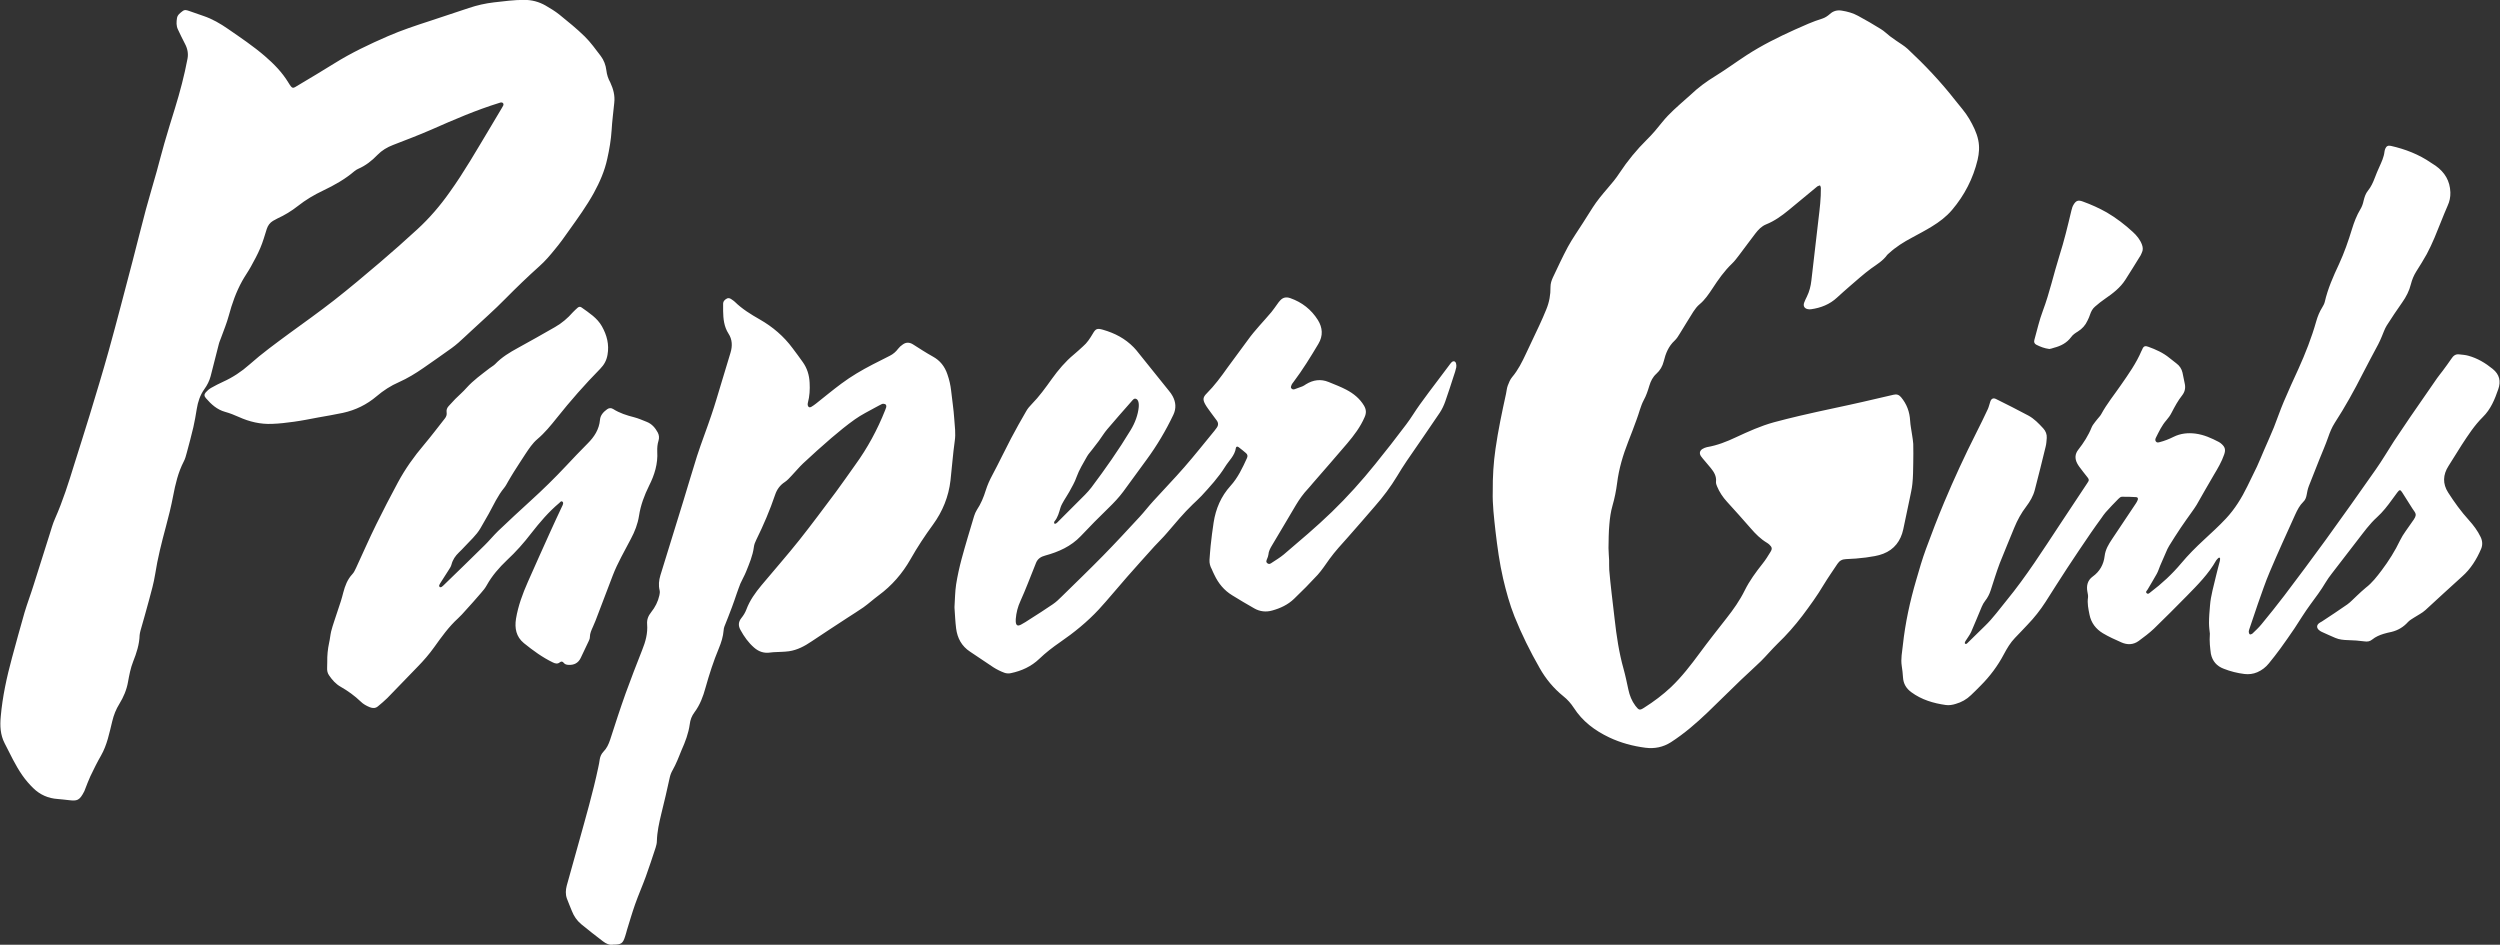 <?xml version="1.0"?>
<svg xmlns="http://www.w3.org/2000/svg" width="2000" height="755.8" xml:space="preserve">
  <rect width="100%" height="100%" fill="#333333" stroke="none"/>
  <path d="M491.4 82.3c-.7 7.3-1.7 14.5-2.1 21.8-.5 7.8-1.8 15.4-3.5 23-2.1 9.7-6 18.6-10.7 27.2-5.8 10.5-12.9 20.3-19.9 30.1-3.6 5.2-7.3 10.3-11.3 15.1-3.8 4.7-7.8 9.4-12.3 13.4-9.4 8.4-18.4 17.1-27.3 26.1-8.7 8.9-18.1 17.1-27.3 25.7-3.4 3.1-6.7 6.3-10.2 9.4-1.8 1.6-3.6 3-5.5 4.4-7.5 5.3-15 10.7-22.6 15.9-6.2 4.3-12.6 8.2-19.5 11.3-6.5 2.8-12.5 6.7-17.9 11.3-7.9 6.7-16.9 11.1-27 13.3-6.6 1.4-13.2 2.5-19.9 3.7-6.4 1.2-12.8 2.5-19.3 3.4-5.8.8-11.6 1.5-17.5 1.7-9.2.4-18.1-1.7-26.5-5.5-3.6-1.6-7.3-3.1-11-4.1-6.5-1.8-11.2-6.1-15.4-11-1.4-1.6-1.5-3-.1-4.6 1.2-1.4 2.7-2.7 4.3-3.6 3.1-1.8 6.4-3.4 9.6-4.9 7.7-3.5 14.7-8.1 21.1-13.8 10-8.9 20.9-16.8 31.6-24.7 12.1-8.8 24.3-17.5 36.1-26.7 12.5-9.8 24.6-20 36.7-30.3 10.1-8.6 20-17.4 29.8-26.4 9.7-8.9 18.3-18.9 25.9-29.7 11.7-16.3 21.6-33.7 31.9-50.8 3.4-5.6 6.7-11.2 10-16.8.3-.6.7-1.1 1-1.8.6-1.5-.4-2.7-2.1-2.4-.3.1-.6.2-1 .3C381 88 363 95.8 345.1 103.7c-10.1 4.4-20.4 8.3-30.7 12.3-4.7 1.8-8.9 4.3-12.4 7.9-4.5 4.7-9.5 8.6-15.5 11.2-1 .4-2 1.1-2.9 1.8-7.6 6.5-16.2 11.3-25.2 15.6-7.2 3.4-13.9 7.4-20.1 12.3-5.1 4-10.5 7.3-16.4 10-1.2.6-2.4 1.3-3.5 1.9-2.5 1.5-4.1 3.7-5 6.5-1.6 5.1-3.1 10.4-5.2 15.3-2.2 5.2-4.9 10.1-7.6 15-2.1 3.8-4.7 7.4-6.8 11.2-4.9 8.8-8.2 18.2-10.8 27.9-1.6 5.9-4 11.7-6.1 17.5-.6 1.8-1.5 3.5-1.9 5.4-2.2 8.5-4.3 17-6.5 25.5-1 3.7-2.7 7.1-5 10.3-3.4 4.7-5.2 10.2-6.1 15.9-.8 4.9-1.6 9.7-2.7 14.5-1.6 6.8-3.4 13.5-5.2 20.2-.7 2.5-1.3 5.1-2.5 7.3-4.5 8.7-6.7 18.1-8.5 27.6-1.6 8.3-3.6 16.5-5.8 24.6-3.4 12.6-6.6 25.2-8.6 38.1-1.1 6.9-3 13.6-4.8 20.3-2.2 8.3-4.6 16.5-6.9 24.7-.3 1.2-.6 2.4-.7 3.6-.2 7.4-2.5 14.4-5.2 21.2-2.1 5.3-3.1 10.8-4.1 16.3-1.1 6.3-3.6 12.1-6.9 17.5-2.7 4.3-4.5 8.9-5.7 13.9-2.3 9.3-4.1 18.9-9 27.5-3.1 5.3-5.8 10.9-8.5 16.5-1.6 3.4-2.9 7.1-4.3 10.6-.2.4-.3.9-.5 1.3-3.9 7.7-5.8 8-12.6 7.2-2.9-.3-5.8-.7-8.7-.9-7.6-.5-14.2-3.4-19.6-8.7-3.2-3.1-6.2-6.6-8.7-10.2-5.6-8-9.7-17-14.2-25.7-3.5-6.8-3.8-14-3.1-21.4 1.4-16 4.8-31.5 9-47 3.3-12 6.5-24.1 10-36.1 2.2-7.4 5-14.7 7.3-22.1 4.3-13.4 8.4-26.8 12.7-40.2 1.4-4.4 2.6-8.9 4.5-13.1 6.2-14 10.8-28.6 15.3-43.2 4.1-13.2 8.4-26.4 12.4-39.6 5.2-17.1 10.4-34.2 15.2-51.4 6.6-23.7 12.7-47.6 19-71.4 3.6-13.8 7-27.7 10.7-41.5 2.7-10.1 5.8-20.1 8.6-30.2 2.1-7.6 4-15.2 6.2-22.8 2.7-9.4 5.6-18.8 8.5-28.1 4-13 7.5-26.2 10-39.5.8-4.2 0-8.2-2.1-12.1-2-3.7-3.7-7.5-5.5-11.2-1.5-3-1.3-6.2-.8-9.3.4-2.5 2.6-4.1 4.6-5.6 1.7-1.3 3.4-.6 5.2 0 3.7 1.3 7.4 2.6 11.2 3.9 7.2 2.4 13.7 6.2 19.9 10.5 10 6.9 20.1 13.7 29.3 21.6 7.2 6.2 13.8 12.9 18.8 21.1 3.6 5.9 3.5 4.9 8.3 2.1 9.6-5.7 19.1-11.4 28.6-17.3 13.6-8.5 28-15.3 42.7-21.7 11-4.8 22.5-8.6 33.9-12.3 10.4-3.4 20.7-6.8 31-10.3 6.5-2.2 13.2-3.7 20-4.5 8-.9 16.1-2 24.2-2 6.2 0 11.8 1.5 17.1 4.5 3.8 2.2 7.6 4.5 11 7.2 7 5.7 14 11.3 20.4 17.6 4.8 4.7 8.7 10.3 12.8 15.6 2.5 3.3 4 7.3 4.5 11.5.4 3.4 1.4 6.6 3.1 9.6 2.4 5.2 3.9 10.5 3.2 16.4zm702.8 311c-.1-12.1.6-23.2 2.2-34.2 2.1-14.8 5.2-29.4 8.4-44 .5-2.2.6-4.5 1.4-6.6.9-2.4 1.9-4.9 3.5-6.8 4.8-5.7 8-12.2 11.1-18.8 3.6-7.6 7.2-15.2 10.8-22.9 1.9-4.1 3.7-8.2 5.4-12.4 2.4-5.8 3.5-11.8 3.4-18.1 0-2.7.8-5.1 1.9-7.5 3.9-8.2 7.7-16.5 12-24.5 3.6-6.6 8-12.8 12-19.1l7.8-12.3c3.5-5.5 7.7-10.5 12-15.5 3.4-3.9 6.7-7.9 9.5-12.2 6.4-9.7 13.7-18.6 22-26.8 4.4-4.3 8.4-9.1 12.2-13.9 5.6-7 12.4-12.7 19-18.6 1.1-1 2.2-1.9 3.3-2.9 6.2-6 13-11 20.4-15.5 8.4-5.2 16.4-11.1 24.7-16.5 12.3-8 25.4-14.5 38.7-20.5 7.2-3.2 14.3-6.5 21.9-8.8 2.2-.7 4.3-2.1 6-3.6 2.8-2.6 6-3.4 9.6-2.8 4.6.7 9.1 2 13.1 4.2 6.1 3.3 12.2 6.8 18.1 10.5 2.7 1.6 4.9 3.9 7.4 5.8 1.6 1.2 3.3 2.4 4.9 3.5 3.1 2.2 6.5 4.1 9.3 6.7 13.6 12.7 26.3 26.1 37.8 40.8 3.9 5 8.2 9.6 11.4 15.1 3.1 5.4 5.9 10.8 7.2 17 1.1 5.3.7 10.5-.5 15.7-3.6 15-10.5 28.4-20.5 40.2-4.6 5.4-10.2 9.6-16.1 13.2-5.2 3.2-10.6 6-15.9 8.9-6.6 3.5-12.9 7.4-18.4 12.5-.5.5-1.1.8-1.5 1.4-3.4 4.7-8.2 7.5-12.8 10.8-6 4.4-11.5 9.4-17.1 14.2-3.4 2.9-6.8 6-10.1 9-5.9 5.5-13 8.3-20.9 9.4-.9.1-1.8.1-2.7-.1-2.6-.6-3.7-2.5-2.8-5.1.6-1.7 1.4-3.3 2.2-4.9 2-4.1 3.1-8.4 3.6-12.9l5.7-49.2c1-8.3 2-16.5 1.9-24.9 0-.7-.4-1.4-.7-2-.7.3-1.5.4-2.1.8-7.7 6.4-15.4 12.8-23.1 19.1-5.5 4.5-11.2 8.6-17.9 11.3-3.7 1.5-6.3 4.3-8.6 7.3-4.4 5.7-8.6 11.5-13 17.3-1.8 2.3-3.5 4.7-5.6 6.7-6.3 6-11.1 12.9-15.8 20.1-3 4.5-6 9-10.2 12.5-2 1.6-3.6 3.8-5 5.9-3.7 5.8-7.2 11.7-10.8 17.5-1.2 2-2.5 4.1-4.2 5.7-4.9 4.5-7.2 10.3-8.7 16.5-1 4-2.9 7.3-5.9 10-2.8 2.5-4.5 5.8-5.6 9.5-1.2 4-2.5 8-4.5 11.6-2.6 4.9-3.7 10.3-5.7 15.5-2.2 5.9-4.3 11.8-6.7 17.7-4.2 10.7-7.5 21.7-8.9 33.1-.8 6.2-2 12.2-3.7 18.1-1.4 4.8-2.1 9.9-2.5 14.9-.6 6.3-.6 12.7-.7 19.1 0 3.2.4 6.5.5 9.8.1 2.6-.1 5.2.1 7.7.5 5.9 1.1 11.9 1.8 17.8.8 7.2 1.7 14.3 2.5 21.4 1.5 13.5 3.5 27 7.2 40.1 1.5 5.4 2.6 10.9 3.8 16.4 1 4.7 2.7 9 5.6 12.9 2.8 3.6 3.4 3.9 7.1 1.5 7.6-4.8 14.8-10.2 21.4-16.4 8.7-8.3 15.9-17.7 23-27.3 6.9-9.4 14.2-18.6 21.4-27.8 5.5-7 10.6-14.2 14.6-22.3 3.8-7.7 8.9-14.6 14.2-21.3 2.4-3 4.4-6.2 6.4-9.5 1.6-2.6 1.2-3.8-1-5.9-.6-.5-1.2-1-1.9-1.4-5-3-9-7-12.8-11.4-6.3-7.2-12.6-14.3-19.1-21.4-3.4-3.7-6.1-7.8-8-12.4-.5-1.1-.9-2.4-.8-3.6.5-4.4-1.6-7.8-4.2-11l-4.8-5.7c-1-1.2-2.1-2.4-3-3.7-1.5-2.2-1.1-4.4 1.1-5.8 1.1-.7 2.4-1.2 3.7-1.5 8.2-1.4 15.8-4.4 23.2-7.9 9.9-4.6 19.8-9.1 30.4-12 6.7-1.8 13.5-3.5 20.3-5.1 9.7-2.3 19.5-4.4 29.3-6.5 7.1-1.6 14.3-3 21.4-4.7l24.6-5.7c2.4-.6 4.3-.1 6 1.9 4.6 5.5 6.9 11.7 7.3 18.8.2 3.9 1.1 7.8 1.6 11.6.3 2.3.8 4.7.9 7 .1 5.1.1 10.1 0 15.2-.1 5.6-.1 11.2-.7 16.8-.4 4.2-1.5 8.4-2.3 12.6-1.6 7.9-3.3 15.8-5 23.8-2 9.2-7.2 16.1-16 19.5-4.3 1.7-9.1 2.3-13.8 3-5.3.7-10.7 1.1-16.1 1.3-3 .1-5.1 1.3-6.7 3.7-3.7 5.6-7.6 11.1-11.1 16.9-5.1 8.6-11 16.7-17 24.7-6.1 8-12.7 15.5-19.9 22.4-4.6 4.5-8.7 9.4-13.2 13.9-5.2 5.1-10.7 9.9-16 15-8.9 8.6-17.7 17.3-26.6 25.9-9.2 8.8-18.8 17.1-29.5 24-6.3 4-13.1 5.3-20.3 4.4-10.1-1.3-19.8-3.9-29.1-8.3-11.5-5.5-21.3-12.8-28.3-23.7-2.2-3.4-5.1-6.7-8.3-9.2-7.8-6.3-14.1-13.9-19-22.6-7.6-13.3-14.4-27-20.1-41.2-3.9-9.8-6.7-20.1-9.1-30.3-2.9-12.5-4.6-25.2-6.1-37.9-1.2-10.9-2.5-21.7-2.2-31.7zm573.7 113.6c-.2-1.9-.7-5.2-.7-8.6 0-4.6.4-9.2.8-13.8.6-8.2 3.1-16.1 4.9-24.1.9-3.9 2-7.8 3-11.7.1-.5.2-1.1.2-1.7-.1-.9-.7-1.2-1.4-.6s-1.3 1.3-1.8 2c-6.1 10.8-14.8 19.5-23.4 28.3-8.7 8.8-17.4 17.6-26.3 26.2-3.8 3.6-8.1 6.8-12.3 9.9-4.3 3.1-9.1 3.2-13.8 1.1-5-2.2-10.1-4.5-14.8-7.3-5.6-3.4-9.4-8.3-10.7-14.9-.9-4.5-1.9-9-1.2-13.7.2-1.5-.2-3.1-.5-4.7-.9-4.8.2-9.1 4.2-12 5.7-4.1 8.8-9.7 9.6-16.4.6-5.3 3.2-9.5 6-13.7 6.3-9.5 12.6-18.9 18.9-28.3.6-.9 1.2-1.9 1.6-3 .4-1.1 0-2.2-1.3-2.2-3.8-.2-7.6-.4-11.4-.3-1 0-2 .9-2.8 1.7-3.5 3.5-6.9 7.1-10.2 10.8-1.3 1.4-2.3 3.1-3.4 4.6-2.8 3.9-5.7 7.8-8.4 11.8-6.4 9.4-12.8 18.8-19 28.3-5.9 8.9-11.5 18-17.3 27-4.2 6.5-9 12.6-14.4 18.2-3.4 3.5-6.6 7.1-10 10.5-3.7 3.8-6.4 8.4-8.9 13.1-4.9 9.3-11.2 17.7-18.6 25.1-2.5 2.6-5.1 5.1-7.7 7.6-3.5 3.4-7.6 5.7-12.2 7-2.5.8-5.4 1.3-8 .9-9.9-1.4-19.3-4.2-27.5-10.2-4.1-3-6.4-6.8-6.7-11.9-.2-3-.5-6.1-1-9.1-.9-5.7.3-11.2.9-16.8 1.9-17.7 5.7-35.1 10.7-52.1 2.4-8.3 4.8-16.7 7.8-24.8 4.6-12.6 9.4-25 14.6-37.4 7.9-18.8 16.4-37.2 25.6-55.4 3.2-6.3 6.3-12.7 9.3-19.1.8-1.8 1.2-3.8 1.9-5.8.8-2.5 2.4-3.3 4.6-2.2 8.6 4.3 17.3 8.6 25.8 13.2 4.7 2.5 8.4 6.4 12 10.3 2 2.2 3 4.8 2.8 7.7-.2 2.3-.3 4.7-.9 7-2.8 11.6-5.7 23.1-8.7 34.7-1.3 4.9-3.8 9.1-6.8 13.1-4 5.2-7.1 10.9-9.6 17-3.8 9.5-7.9 18.9-11.6 28.4-2.7 7.1-4.9 14.5-7.3 21.8-1 3-2.4 5.8-4.4 8.3-1.1 1.4-2 3-2.7 4.7-2.9 6.7-5.5 13.5-8.5 20.2-1.2 2.6-3.1 4.9-4.6 7.4-.3.5-.6 1.4-.4 1.7.6.9 1.4.4 2-.2l14.2-13.9c6.4-6.2 11.6-13.5 17.2-20.3 15.8-19.3 29.1-40.3 42.8-61 7.2-10.8 14.3-21.6 21.4-32.3.3-.5.6-1 .9-1.4 1-1.3.7-2.3-.3-3.6-2.4-2.9-4.6-5.9-6.8-8.8-.6-.8-1.1-1.7-1.6-2.6-1.9-3.7-1.8-7.4.9-10.8 4.3-5.5 8.1-11.4 10.7-17.9.3-.8.8-1.6 1.3-2.3 1-1.5 2.2-2.9 3.3-4.3 1-1.3 2.3-2.5 3.1-4 4.5-8.3 10.4-15.5 15.7-23.2 6.1-8.8 12.3-17.5 16.5-27.4.2-.4.5-.8.6-1.2 1.1-2.9 2.6-2.9 4.8-2.1 6.1 2.2 11.9 4.8 16.9 8.9 1.8 1.5 3.7 3 5.6 4.4 2.6 1.9 4.2 4.4 4.9 7.4.7 3.1 1.3 6.2 1.9 9.3.6 3.3-.1 6.2-2.2 8.9-3.4 4.3-5.9 9-8.4 13.8-1.1 2.2-2.6 4.3-4.2 6.1-3.6 4.1-5.9 9-8.3 13.8-.5 1-.9 2.1-.1 3.2.9 1.1 1.9.8 3.1.5 3.8-1 7.4-2.4 11-4.2 5.6-2.8 11.6-3.4 17.7-2.6 6.7.9 12.7 3.6 18.6 6.7.8.4 1.5 1 2.2 1.6 2.9 2.6 3.3 4.8 2 8.5-2 5.8-5.1 11-8.2 16.2-4.7 7.9-9.2 16-13.8 24-1.2 2-2.6 3.9-4 5.9-2.9 4.1-5.9 8.2-8.7 12.4-3.2 4.8-6.3 9.6-9.3 14.5-1 1.6-1.8 3.4-2.5 5.1-1.6 3.6-3.2 7.2-4.7 10.8-.9 2.2-1.6 4.5-2.7 6.5-2.3 4.2-4.9 8.3-7.3 12.5-.5.9-1.9 1.8-.8 2.9 1.2 1.2 2.3-.1 3.2-.8 9-6.8 17.2-14.4 24.5-23.1 5.6-6.7 11.7-12.8 18.1-18.7 6-5.6 12.1-11.1 17.7-17.1 7.1-7.6 12.5-16.4 17.1-25.8 2.6-5.3 5.2-10.5 7.7-15.8 2-4.3 3.7-8.7 5.6-13 2.6-6.1 5.4-12.1 7.9-18.3 2.7-6.8 5-13.7 7.9-20.5 3.7-8.8 7.7-17.5 11.7-26.2 5.6-12.4 10.6-25.1 14.3-38.2 1.1-3.9 2.6-7.6 4.8-11.1.8-1.3 1.6-2.8 2-4.3 2.4-10.6 6.8-20.5 11.4-30.3 4.2-9.1 7.5-18.6 10.4-28.1 1.7-5.5 3.7-10.8 6.7-15.8 1.3-2.1 2.1-4.5 2.6-6.9.7-2.9 1.6-5.7 3.5-8 2.5-3.1 4.1-6.7 5.5-10.4 1.1-2.8 2.2-5.7 3.5-8.4 1.8-4 3.7-8 4.2-12.4.1-.8.3-1.5.6-2.3.9-2.1 2.2-2.8 4.5-2.3 11.5 2.6 22.4 6.8 32.1 13.5 1.2.8 2.5 1.6 3.7 2.4 7.3 5.2 11.5 12.1 11.8 21.3.1 3.8-.6 7.2-2.2 10.7-3.7 8.4-6.9 17.1-10.5 25.6-1.9 4.4-3.9 8.8-6.2 13.1-2.6 4.7-5.5 9.3-8.4 13.9-2 3.2-3.4 6.6-4.3 10.2-1.3 5.3-3.8 10.1-6.9 14.5-4.3 6.1-8.4 12.2-12.4 18.5-1.7 2.7-2.7 5.9-4 8.9-.9 2-1.7 4.1-2.8 6.1-4.1 7.8-8.3 15.4-12.3 23.3-6.9 13.6-14.2 26.8-22.5 39.6-2.3 3.6-3.9 7.5-5.3 11.6-2.1 6-4.7 11.9-7.1 17.9-2.8 7-5.6 14-8.3 21-.9 2.3-1.4 4.8-1.8 7.2-.4 2.1-1.1 4-2.6 5.4-3 2.9-4.8 6.5-6.5 10.2-6.9 15.3-13.9 30.5-20.4 45.9-3.6 8.4-6.4 17-9.5 25.6-2.3 6.6-4.5 13.2-6.7 19.8-.3.8-.6 1.7-.6 2.6 0 .7.4 1.7.9 2 .4.2 1.5-.2 2-.6 2.5-2.4 5.1-4.8 7.3-7.5 6.2-7.6 12.4-15.2 18.3-23 11.1-14.7 22.2-29.5 33-44.4 13.5-18.7 26.9-37.5 40.1-56.4 5.2-7.4 9.7-15.1 14.6-22.7 4.3-6.5 8.6-12.9 13-19.3 7.1-10.4 14.3-20.8 21.5-31.1 1.4-2 3-3.9 4.5-5.9 2.3-3.2 4.7-6.3 6.9-9.6 1.5-2.4 3.4-3.9 6.3-3.5 2.4.3 5 .4 7.3 1.1 7.3 2 13.6 5.8 19.4 10.5 5.6 4.5 6.7 10 4.5 16.3-2.8 8.1-6 16-12.3 22.2-6.7 6.6-11.8 14.5-16.9 22.3-3.6 5.6-7 11.3-10.6 16.9-4.5 7-4.8 14.2-.3 21.2 5 7.8 10.4 15.3 16.6 22.1 3.7 4.1 7 8.5 9.4 13.5 1.5 3.1 1.7 6.4.4 9.5-3.6 8.4-8.4 16.1-15.2 22.1-9.9 8.8-19.5 17.9-29.3 26.8-2.7 2.5-6.2 4.1-9.2 6.1-1.7 1.1-3.5 2.1-4.8 3.5-3.6 4-7.9 6.6-13.1 7.9-2.2.5-4.4.9-6.5 1.6-3.2 1-6.3 2.3-9 4.5-1.8 1.5-3.8 1.9-6.3 1.5-4.3-.6-8.7-.9-13.1-1-3.5-.1-7-.4-10.2-1.8-3.6-1.5-7.2-3.2-10.8-4.8-.9-.4-1.8-1-2.5-1.7-1.7-1.7-1.6-3.7.3-5.2.7-.6 1.5-.9 2.3-1.4 6.8-4.5 13.7-9 20.4-13.7 2.8-2 5.1-4.7 7.7-7 2.3-2.1 4.6-4.4 7-6.3 5.1-3.9 8.9-8.9 12.7-13.9 5.7-7.6 10.7-15.5 14.8-24.1 2.4-5 6.1-9.4 9.2-14.1.1-.1.1-.2.2-.3 4.9-6.5 3.1-6.8.4-11-2.7-4.3-5.4-8.6-8.1-12.8-1.5-2.4-2.2-2.4-3.9-.1l-4.2 5.7c-3.6 5-7.4 9.9-12 14.1-6 5.4-10.6 11.9-15.5 18.2-7 9-13.9 18-20.8 27-1.8 2.3-3.5 4.7-5 7.2-3.6 6.1-7.9 11.8-12.1 17.5-4.5 6.1-8.5 12.7-12.7 19.1-3.7 5.4-7.4 10.8-11.2 16-3 4.1-6.1 8.1-9.3 12-2.5 3.1-5.6 5.5-9.3 7.1-3.3 1.4-6.7 1.8-10.2 1.4-5.7-.7-11.3-2.1-16.6-4.2-5.6-2.1-9.1-6.1-10.3-12-.6-4.7-1.3-9.6-.8-16.1zM490.6 755.7c-2.9.6-5.7-.7-8.3-2.7-5.9-4.5-11.8-9.1-17.5-13.8-3.3-2.8-5.7-6.3-7.3-10.4-1.3-3.4-2.8-6.6-4-10-1.2-3.4-1-6.8-.1-10.3 3.2-11.5 6.4-23 9.6-34.4 5.5-19.9 11.3-39.8 15.6-60.1.5-2.2.9-4.4 1.2-6.6.4-2.3 1.3-4.3 2.9-6 2.7-2.7 4.2-6 5.4-9.6 4-12.4 8-24.8 12.4-37.1 4.2-11.6 8.7-23.2 13.2-34.6 2.7-6.7 4.6-13.4 4-20.7-.3-3.8.9-6.7 3.2-9.6 3.2-4 5.5-8.5 6.6-13.5.3-1.3.5-2.7.2-4-1-4.1-.6-8 .6-12 6.1-19.9 12.3-39.7 18.4-59.6 3.7-11.9 7.1-23.9 10.9-35.8 3.6-11.1 7.9-22 11.6-33.1 2.7-7.9 5-15.9 7.4-23.8l7.8-25.8c1.6-5.3 1.5-10.6-1.6-15.3-3.6-5.6-4.2-11.8-4.3-18.1-.1-1.8.1-3.6 0-5.4-.1-2.3 1.2-3.6 2.9-4.5 1.6-.9 3-.1 4.3.9.7.5 1.5 1 2.1 1.6 5.9 5.8 12.9 10.1 20.1 14.2 10.3 5.9 19.1 13.4 26.2 23 2.7 3.6 5.4 7.2 8 10.9 3.6 5 5.3 10.5 5.6 16.7.3 5.5 0 10.7-1.4 16-.2.6-.2 1.4-.1 2 .3 1.5 1.5 2.1 2.8 1.3 1.4-.8 2.6-1.7 3.9-2.7 6.7-5.3 13.3-10.8 20.2-15.9 7.9-5.9 16.3-10.8 25-15.3 4.6-2.4 9.2-4.7 13.8-7 2.6-1.3 4.8-3.2 6.6-5.6 1-1.3 2.3-2.5 3.7-3.4 2.6-1.9 5.3-1.9 8.2-.1 5.2 3.3 10.4 6.7 15.8 9.7 5.9 3.2 9.6 8 11.7 14.2 1.5 4.3 2.5 8.6 3 13.1.8 7.5 2 14.9 2.5 22.5.4 5.9 1.3 11.8.4 17.8-1.5 10.5-2.2 21-3.4 31.5-1.5 13-6.3 24.8-14 35.4-6.5 8.9-12.6 18.1-18 27.7-6.5 11.4-14.9 21.1-25.5 28.9-4.2 3.1-8 6.6-12.2 9.6-4.1 2.9-8.5 5.5-12.7 8.3-9.6 6.3-19.2 12.5-28.7 18.9-5.6 3.8-11.4 6.9-18.1 7.9-2.1.3-4.2.4-6.4.5-2.8.2-5.6.1-8.4.5-5.1.8-9.3-.6-13.1-3.9-4.6-4-8-8.8-10.9-14.1-1.9-3.4-1.8-6.5.8-9.7 1.6-2 3-4.3 3.9-6.7 2.7-7.3 7.2-13.5 12.1-19.4 10.1-12.1 20.5-23.9 30.3-36.2 10-12.6 19.5-25.5 29.2-38.4 5.3-7.1 10.3-14.5 15.5-21.7 9.8-13.5 17.7-28.1 23.9-43.7.3-.7.5-1.5.8-2.2.3-1.1.2-2.2-.8-2.7-.7-.3-1.8-.4-2.5-.1-1.6.7-3.2 1.7-4.8 2.5-5.7 3.2-11.6 6-16.9 9.8-6.5 4.6-12.7 9.7-18.8 14.9-7.7 6.6-15.2 13.4-22.6 20.3-3.2 3-5.9 6.4-9 9.6-1.8 1.9-3.5 3.9-5.6 5.3-3.9 2.5-6.4 6-7.8 10.2-4.2 12.4-9.3 24.3-15.1 36.1-.9 1.8-1.7 3.8-1.9 5.7-.9 7-3.7 13.4-6.3 19.9-1.3 3.2-3.1 6.2-4.5 9.4-1.1 2.6-1.9 5.3-2.9 7.9-1.3 3.7-2.5 7.5-3.9 11.1-1.9 5.2-4 10.3-6 15.4-.4.9-.5 2-.6 3-.4 5-1.9 9.7-3.8 14.3-4.3 10.3-7.7 20.9-10.7 31.6-1.9 7-4.4 13.7-8.8 19.6-2.2 2.9-3.4 6.1-3.8 9.6-1 7.3-3.6 14.1-6.6 20.8-1.2 2.7-2.1 5.5-3.3 8.1-1.2 2.7-2.4 5.4-3.8 7.8-1.1 1.9-1.8 3.7-2.3 5.9-2.1 9.8-4.4 19.5-6.8 29.2-1.7 7.1-3.3 14.2-3.5 21.6 0 1.8-.5 3.6-1 5.3-2.6 7.8-5.1 15.6-7.9 23.3-2.7 7.4-5.9 14.6-8.5 22-2.4 6.8-4.4 13.7-6.5 20.5-.5 1.7-.9 3.5-1.5 5.2-1.8 5.7-3.1 6.6-9.5 6.6zm477-307.9c.3-3.7.5-7.4.9-11.1.7-6.3 1.4-12.5 2.4-18.7 1.7-11 5.9-20.9 13.5-29.3 5.9-6.5 9.6-14.4 13.2-22.3.7-1.6.4-2.9-.8-3.9-1.9-1.6-3.8-3.2-5.8-4.7-1.1-.9-2.1-.6-2.3.6-.9 6.2-5.6 10.1-8.6 15-5.3 8.5-12.1 15.9-18.9 23.3-2.2 2.4-4.7 4.5-7 6.8-7.4 7.1-13.9 15-20.6 22.8-3.2 3.8-6.8 7.2-10.1 10.8-7.3 8.1-14.6 16.2-21.8 24.4-7.6 8.6-14.8 17.5-22.6 26-9.3 10-19.9 18.6-31.1 26.3-5.8 4-11.4 8.3-16.6 13.3-6.4 6.1-14.1 9.6-22.6 11.4-1.7.4-3.7.3-5.3-.3-3-1.1-6-2.6-8.7-4.3-6.3-4.1-12.5-8.5-18.8-12.6-6.7-4.4-10.1-10.8-11.1-18.5-.7-5.5-.9-11-1.3-16.5v-1c.4-5.9.4-11.9 1.3-17.8 1.1-6.9 2.6-13.7 4.4-20.4 3.1-11.5 6.6-22.9 10-34.3.5-1.7 1.3-3.4 2.2-4.9 3.2-4.8 5.4-10.1 7.1-15.6 1.3-4.2 3.1-8.2 5.2-12.1 5.2-9.7 9.9-19.7 15-29.4 3.9-7.5 8.1-14.8 12.3-22.1 1.1-1.9 2.6-3.7 4.2-5.3 6.1-6.2 11.1-13.2 16.2-20.3 5.1-7.1 10.8-13.9 17.6-19.5 2.5-2.1 4.9-4.3 7.3-6.5 3.3-2.8 5.6-6.4 7.8-10.1 2.4-4.2 3.6-4.5 8.2-3.2 9.4 2.7 17.7 7 24.6 14.1.7.7 1.4 1.5 2 2.2 8.8 10.9 17.5 21.7 26.2 32.6 1.1 1.3 2.1 2.7 2.9 4.2 2.6 4.8 3 9.8.6 14.9-6 12.6-13.1 24.6-21.4 35.9-6.2 8.5-12.5 17.1-18.7 25.6-3.5 4.7-7.5 8.9-11.7 13-7.6 7.3-15 14.9-22.3 22.6-7.8 8.2-17.7 12.6-28.3 15.5-3.4.9-6 2.4-7.4 5.7-2.2 5.5-4.4 11.1-6.6 16.6-1.9 4.7-3.8 9.4-5.9 14-2.2 4.7-3.4 9.5-3.8 14.6v2c.2 3.1 1.5 3.8 4.2 2.4 2.4-1.3 4.7-2.7 6.9-4.2 6.1-3.9 12.3-7.8 18.4-12 2.7-1.8 5.1-4.1 7.4-6.4 11-10.8 22.1-21.5 32.9-32.5 10-10.2 19.7-20.7 29.4-31.2 3.7-4 7.1-8.5 10.8-12.5 8.2-9.1 16.8-17.9 24.8-27.1 8.3-9.5 16.1-19.4 24.1-29.1l1.8-2.4c1.5-2 1.5-4 .1-5.9-1.5-2.1-3.1-4.1-4.6-6.2-1.6-2.3-3.4-4.5-4.7-6.9-2-3.7-1.7-5.6 1.2-8.5 6.3-6.3 11.6-13.5 16.7-20.7 5.3-7.4 10.9-14.6 16.2-22 5.7-8 12.6-14.9 18.9-22.4 1.7-2.1 3.2-4.3 4.8-6.5.7-1 1.4-2 2.3-2.9 2.2-2.4 4.8-2.9 8-1.8 9.4 3.3 16.8 9.1 22.1 17.5 3.8 6.1 4.3 12.6.4 19.1-6.2 10.4-12.6 20.8-19.9 30.5-.5.7-1.2 1.4-1.5 2.2-.3.7-.7 1.8-.5 2.4.5 1.1 1.6 1.6 2.8 1.2 2.1-.7 4.2-1.5 6.3-2.3 1-.4 2-1.1 2.9-1.7 5.7-3.5 11.8-4.4 18.1-1.8 4.8 2 9.7 3.8 14.2 6.2 5.7 3 10.7 7 14.1 12.7 1.8 3.1 2 5.8.5 9.2-3.4 7.9-8.5 14.6-13.9 21-9.1 10.7-18.4 21.3-27.6 31.9-1.3 1.4-2.4 3-3.7 4.3-3.8 4-7 8.5-9.8 13.2-6.3 10.8-12.8 21.5-19.1 32.2-1.4 2.3-2.7 4.7-2.9 7.5-.1 1.1-.6 2.2-1 3.2-.5 1.3-1.2 2.5.2 3.6s2.6.3 3.7-.5c3.2-2.1 6.5-4.1 9.4-6.5 13-11.1 26.1-22.1 38.4-34 12.4-12 23.9-24.8 34.7-38.2 8.5-10.5 16.8-21.1 24.9-31.9 3.9-5.1 7.1-10.7 10.9-15.9 4.7-6.6 9.6-13 14.5-19.5 3-4 6.1-8.1 9.1-12.1.5-.7 1.1-1.5 1.7-2.1 1.4-1.4 3-1.1 3.6.7.3 1 .4 2.3.2 3.3-.5 2.4-1.3 4.8-2.1 7.1-2.2 6.7-4.3 13.5-6.7 20.2-1.1 3.1-2.6 6.3-4.4 9-8.7 13-17.7 25.8-26.5 38.7-2.7 3.9-5.1 7.9-7.6 12-5.2 8.6-11.2 16.6-17.8 24.1-7.2 8.2-14.2 16.6-21.5 24.7-5.1 5.7-10.3 11.3-14.8 17.5-3.1 4.3-6 8.8-9.5 12.7-6.1 6.6-12.4 13-18.9 19.2-4.9 4.7-10.9 7.5-17.4 9.3-4.9 1.4-9.9.9-14.4-1.7-6-3.4-11.9-6.9-17.7-10.5-6.4-3.9-11-9.5-14.2-16.3-.7-1.5-1.5-3-2.1-4.6-1.2-2.1-2-4.7-1.8-7.5zM911 325.6c0-1.3.1-1.9 0-2.5-.2-1.6-.5-3.3-2.1-4-1.7-.7-2.7.9-3.6 1.9-6.5 7.4-13.1 14.8-19.5 22.4-2.5 2.9-4.4 6.2-6.7 9.3-1.7 2.3-3.6 4.6-5.3 6.9-1.4 1.9-3.1 3.6-4.2 5.6-3 5.4-6.3 10.6-8.4 16.5-1.4 4.1-3.7 7.9-5.8 11.8-1.3 2.4-2.9 4.6-4.2 6.9-1 1.8-2.2 3.7-2.8 5.7-1.2 3.9-2.1 7.8-4.8 11-.1.2-.3.4-.3.6 0 .4 0 1 .3 1.2.2.2.9.1 1.2-.1.7-.5 1.4-1.1 2-1.8 7.1-7.1 14.2-14.1 21.2-21.2 1.8-1.8 3.5-3.8 5.1-5.8 11.1-14.8 21.8-30 31.4-45.9 3.6-5.9 5.9-12.3 6.5-18.5zm-649.2 204c-.1-5.2.4-10.3 1.5-15.4.7-3 .9-6 1.6-9 .6-2.7 1.6-5.4 2.4-8 1.8-5.4 3.6-10.9 5.4-16.3.7-2.2 1.3-4.5 1.9-6.8 1.4-5.4 3.3-10.5 7.2-14.7 1.4-1.4 2.2-3.4 3.1-5.2 5.4-11.6 10.5-23.4 16.2-34.9 5.5-11.2 11.3-22.3 17.2-33.3 5.8-10.8 12.9-20.8 20.9-30.2 5.7-6.8 11.1-13.9 16.6-20.9 1.2-1.5 1.8-3.1 1.5-5-.3-1.9.3-3.6 1.6-5 1.7-1.9 3.5-3.8 5.3-5.7 3-3 6.3-5.8 9.1-9 5.4-6 11.9-10.6 18.2-15.5 1.5-1.2 3.3-2.1 4.6-3.4 5.3-5.6 11.7-9.4 18.3-13 10-5.4 19.8-11.1 29.7-16.7 5.4-3.1 10.1-7.1 14.2-11.8 1.2-1.3 2.6-2.5 3.9-3.7 1-.8 2-.9 3.1-.1 6 4.3 12.4 8.3 16.2 15 4 7.1 6 14.6 4.5 22.9-.8 4.5-2.7 7.9-5.8 11.1-12.3 12.5-23.9 25.7-34.8 39.4-4.8 6-9.6 11.9-15.5 16.9-3.9 3.3-6.7 7.6-9.5 11.8-3.1 4.8-6.3 9.6-9.3 14.4-1.6 2.5-3 5-4.5 7.5-1 1.7-1.9 3.6-3.2 5.2-5.2 6.3-8.5 13.7-12.4 20.8-2.2 3.9-4.4 7.8-6.7 11.7-3.3 5.6-8.2 9.8-12.5 14.5-1.5 1.7-3.1 3.2-4.7 4.8-2.8 2.7-4.9 5.7-5.9 9.6-.4 1.7-1.5 3.2-2.5 4.8-2 3.2-4 6.2-6 9.4-.5.8-1 1.5-1.3 2.3-.2.4 0 1.2.3 1.5.3.3 1.1.2 1.5 0 .8-.5 1.6-1.3 2.3-2 10.7-10.4 21.5-20.8 32.1-31.3 3.8-3.7 7.1-7.8 10.9-11.5 8.5-8.1 17.2-16.2 25.9-24.1 9.8-8.9 19.3-18.2 28.4-27.9 5.7-6.1 11.4-12.1 17.3-18 5.3-5.3 9.2-11.2 9.9-19 .3-3.7 2.8-6.3 5.7-8.4 1.5-1.1 3.2-1.2 4.8-.2 5.2 3.3 10.9 5.1 16.8 6.6 3.5.9 6.8 2.4 10.1 3.7 4.1 1.6 6.8 4.8 8.8 8.5 1.1 2.1 1.3 4.3.6 6.6-.9 2.8-1.1 5.7-1 8.7.6 9.7-2.2 18.7-6.5 27.2-3.8 7.7-6.8 15.6-8.1 24.2-1 6.5-3.4 12.6-6.5 18.4-5 9.7-10.6 19.1-14.5 29.3-4.6 12.1-9.2 24.2-13.8 36.2-.6 1.6-1.3 3.1-2 4.7-1.2 2.7-2.5 5.3-2.5 8.3 0 1.1-.4 2.2-.9 3.2-2.1 4.6-4.3 9.1-6.5 13.7-2 4-5.3 5.6-9.6 5.4-1.5-.1-2.9-.3-3.9-1.6-.9-1.2-2-1.4-3.2-.4-1.7 1.4-3.5 1-5.4.1-8.5-4.1-16-9.6-23.3-15.5-6.2-5.1-7.5-11.9-6.3-19.5 1.7-10.3 5.3-20 9.5-29.5 5.9-13.4 11.9-26.7 17.9-40 3.1-6.9 6.3-13.7 9.5-20.5l.3-.6c.4-1.1 1-2.3-.1-3.1-1.1-.8-1.8.5-2.5 1.1-8.5 7.1-15.6 15.5-22.4 24.2-5.9 7.7-12.3 14.9-19.4 21.5-6.3 6-12 12.5-16.2 20.1-1.2 2.2-2.9 4.3-4.6 6.2-4.1 4.8-8.3 9.5-12.5 14.1-1.9 2.1-3.7 4.2-5.8 6.1-7.5 6.8-13.3 15-19.1 23.1-4 5.6-8.5 10.8-13.3 15.7-8.1 8.3-16.1 16.7-24.2 25-2.4 2.4-5 4.5-7.6 6.7-1.9 1.6-4.1 1.6-6.4.7-2.7-1.1-5.3-2.5-7.4-4.6-4.8-4.6-10.2-8.5-16-11.8-3.9-2.2-6.8-5.5-9.3-9.2-1.2-1.7-1.6-3.7-1.5-5.8.1-1.2.1-3 .1-4.8zm1377.7-250.4c-3.9-.5-7.3-1.8-10.6-3.5-1.4-.8-1.9-2.1-1.4-3.8 2.2-7.8 3.9-15.7 6.8-23.3 5.4-14.4 8.6-29.3 13.2-43.9 3.8-11.9 6.7-24 9.6-36.2.4-1.7.9-3.5 1.9-5 1.9-3.1 3.7-3.6 7.2-2.3 6.7 2.4 13.1 5.3 19.3 8.8 7.5 4.4 14.4 9.7 20.7 15.5 3.2 2.9 5.9 6.2 7.4 10.3.8 2.2.9 4.4-.2 6.5-.3.6-.5 1.3-.8 1.8-4.1 6.6-8.1 13.2-12.3 19.7-4.1 6.4-10 10.9-16.1 15.1-2.9 2-5.6 4.1-8.2 6.4-1.9 1.6-3.1 3.8-3.9 6.2-.5 1.7-1.3 3.3-2.1 5-1.7 3.7-4.2 6.5-7.7 8.7-2 1.2-4.1 2.6-5.4 4.5-3.5 4.7-8.3 7.1-13.7 8.5-1.4.5-2.6.8-3.7 1z" fill="#fff"/>
</svg>

